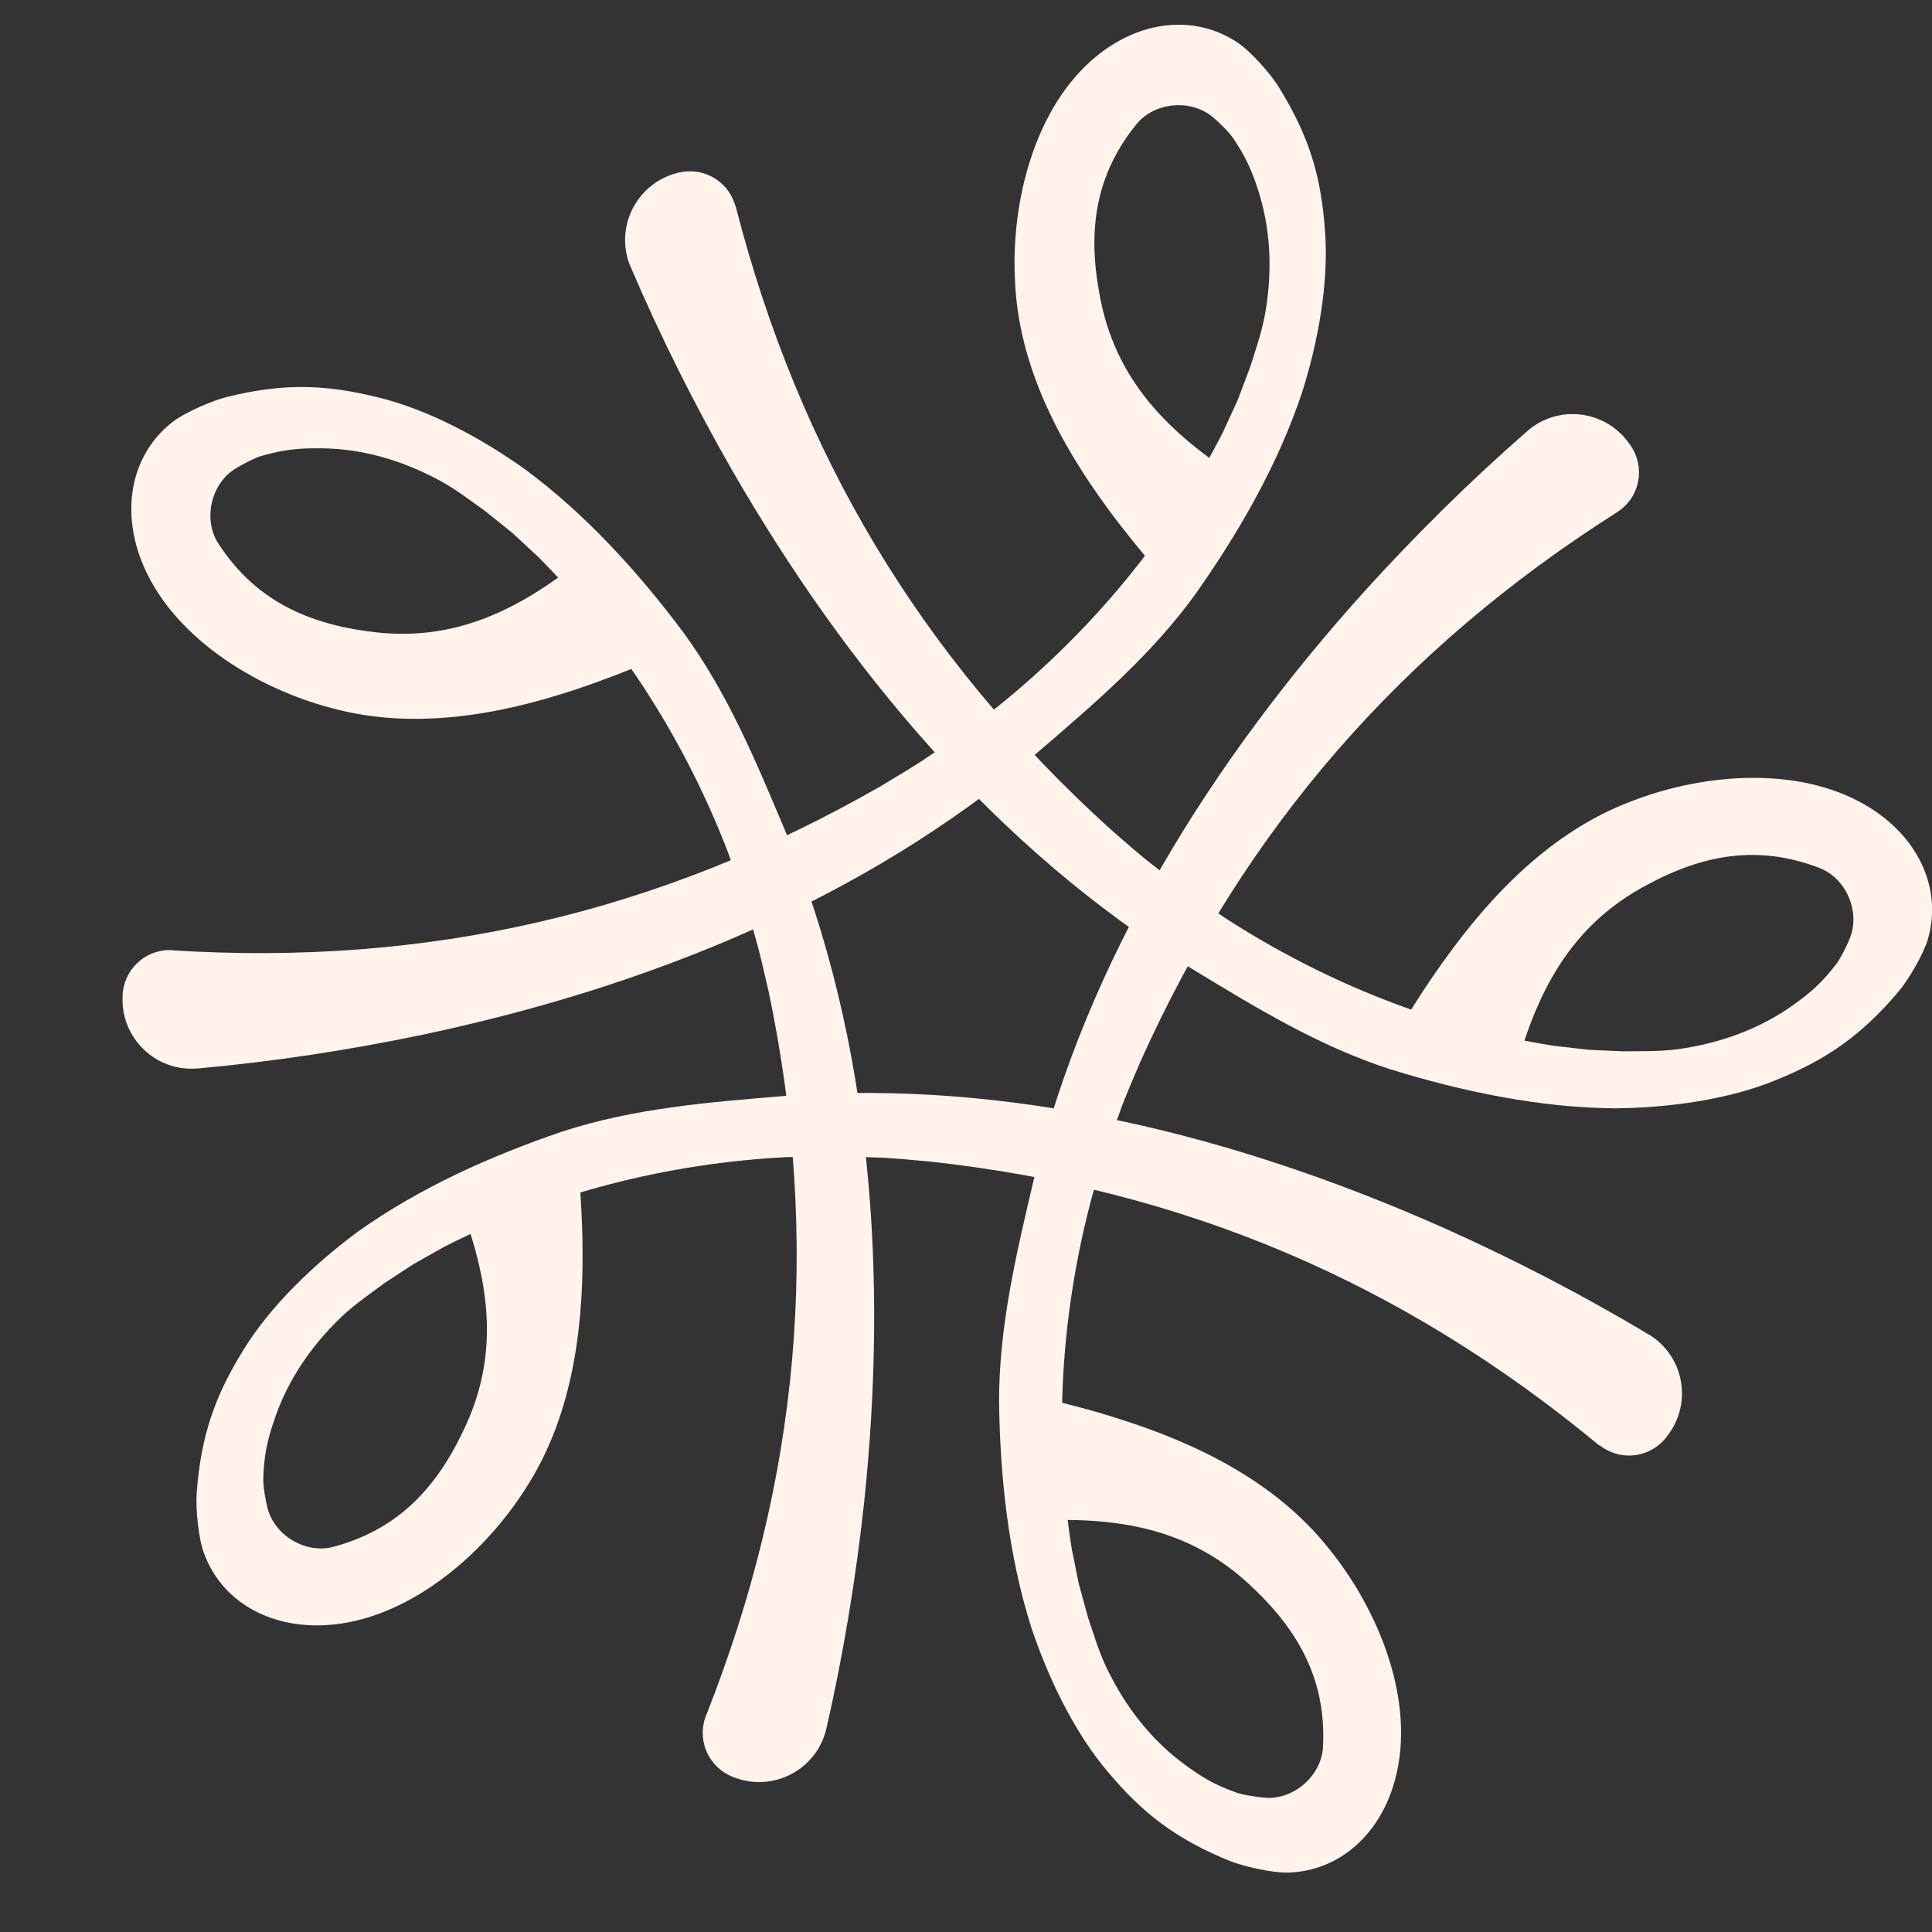 <svg width="102" height="102" viewBox="0 0 102 102" fill="none" xmlns="http://www.w3.org/2000/svg">
<rect x="0" y="0" width="102" height="102" fill="#333333" stroke="none"/>
<g clip-path="url(#clip0_688_2788)">
<path d="M9.065 50.169C22.514 51.028 34.763 48.24 46.505 41.502C47.105 41.142 48.36 40.394 48.905 40.015C49.292 39.748 50.077 39.231 50.465 38.963C50.954 38.603 52.218 37.652 52.726 37.264C57.591 33.332 61.735 28.384 64.569 22.809L65.345 21.12L66 19.384C66.36 18.24 66.674 17.391 66.849 16.209C67.209 13.864 66.988 11.843 66.452 10.126C66.092 9 65.778 8.298 65.114 7.311C64.911 6.997 64.329 6.425 64.043 6.194C62.871 5.197 60.923 5.391 59.981 6.581C57.868 9.194 57.415 12.083 58.034 15.452C58.828 20.049 61.671 22.855 65.501 25.311L61.163 30.203C60.249 29.114 59.354 28.034 58.514 26.889C55.948 23.409 53.815 19.375 53.594 14.963C53.335 10.68 54.628 5.621 57.905 2.954C60.231 1.061 63.111 0.757 65.345 2.252C66.028 2.705 67.089 3.905 67.514 4.597C69.138 7.218 69.748 9.341 69.951 12.148C70.172 14.908 69.582 18.064 68.751 20.695C67.486 24.508 65.409 28.108 63.12 31.357C60.775 34.597 57.822 37.108 54.785 39.72C45.591 47.557 34.071 52.135 22.357 54.618C18.434 55.44 14.446 56.049 10.449 56.409C10.44 56.409 10.421 56.409 10.412 56.409C8.234 56.594 6.388 54.822 6.471 52.634V52.56C6.526 51.203 7.643 50.142 8.982 50.16H9.065V50.169Z" fill="#FFF3EB"/>
<path d="M38.834 10.865C42.175 23.917 48.609 34.708 58.652 43.8C59.178 44.262 60.277 45.222 60.812 45.628C61.191 45.914 61.92 46.496 62.298 46.791C62.788 47.151 64.089 48.056 64.606 48.416C69.849 51.822 75.84 54.24 82.015 55.21L83.862 55.422L85.708 55.505C86.908 55.486 87.812 55.533 88.994 55.33C91.338 54.942 93.194 54.111 94.662 53.068C95.621 52.385 96.194 51.868 96.923 50.926C97.154 50.64 97.523 49.902 97.652 49.56C98.243 48.139 97.459 46.339 96.028 45.813C92.889 44.613 90 45.074 86.991 46.699C82.865 48.868 81.074 52.45 79.92 56.843L73.92 54.231C74.668 53.031 75.415 51.84 76.255 50.687C78.766 47.179 81.951 43.893 86.077 42.323C90.074 40.754 95.28 40.413 98.825 42.711C101.345 44.336 102.526 46.976 101.788 49.57C101.566 50.354 100.754 51.739 100.228 52.357C98.234 54.711 96.397 55.948 93.794 57.01C91.237 58.071 88.043 58.486 85.292 58.514C81.277 58.486 77.206 57.628 73.412 56.456C69.609 55.228 66.305 53.197 62.88 51.12C52.588 44.797 44.677 35.253 38.686 24.887C36.692 21.407 34.883 17.806 33.305 14.114C33.305 14.105 33.295 14.086 33.286 14.077C32.437 12.065 33.554 9.757 35.658 9.157L35.732 9.139C37.043 8.77 38.391 9.499 38.797 10.782L38.825 10.865H38.834Z" fill="#FFF3EB"/>
<path d="M85.412 27.018C74.031 34.228 65.76 43.689 60.212 56.04C59.935 56.686 59.354 58.025 59.142 58.652C58.985 59.095 58.652 59.981 58.495 60.425C58.311 60.997 57.849 62.52 57.665 63.129C56.04 69.166 55.597 75.609 56.585 81.785L56.954 83.612L57.443 85.394C57.831 86.529 58.062 87.397 58.625 88.459C59.714 90.572 61.08 92.077 62.529 93.148C63.48 93.849 64.145 94.237 65.261 94.634C65.603 94.763 66.415 94.883 66.785 94.911C68.317 95.031 69.785 93.729 69.849 92.206C70.015 88.846 68.686 86.252 66.212 83.889C62.871 80.631 58.92 80.04 54.379 80.299L55.006 73.791C56.382 74.132 57.748 74.474 59.105 74.917C63.222 76.219 67.32 78.231 70.089 81.674C72.812 84.988 74.751 89.834 73.662 93.923C72.895 96.822 70.745 98.76 68.049 98.862C67.237 98.898 65.668 98.548 64.911 98.243C62.059 97.08 60.314 95.714 58.505 93.563C56.705 91.459 55.329 88.551 54.452 85.939C53.234 82.108 52.8 77.981 52.745 74.003C52.745 70.006 53.649 66.231 54.563 62.335C57.397 50.594 64.025 40.117 72.037 31.218C74.732 28.246 77.594 25.412 80.621 22.772C80.631 22.772 80.64 22.754 80.649 22.745C82.302 21.314 84.84 21.665 86.058 23.483L86.105 23.548C86.862 24.683 86.585 26.188 85.486 26.963L85.412 27.009V27.018Z" fill="#FFF3EB"/>
<path d="M84.443 76.32C74.068 67.726 62.52 62.779 49.052 61.32C48.36 61.256 46.901 61.117 46.237 61.108C45.766 61.099 44.825 61.053 44.354 61.043C43.745 61.043 42.166 61.08 41.529 61.09C35.28 61.413 29.021 62.982 23.455 65.825L21.831 66.739L20.28 67.754C19.32 68.474 18.563 68.963 17.723 69.822C16.052 71.511 15.046 73.274 14.474 74.982C14.095 76.099 13.938 76.856 13.902 78.046C13.883 78.416 14.021 79.228 14.114 79.579C14.474 81.074 16.163 82.071 17.631 81.656C20.88 80.779 22.939 78.711 24.415 75.628C26.483 71.446 25.819 67.505 24.175 63.259L30.563 61.846C30.665 63.259 30.757 64.662 30.757 66.083C30.785 70.403 30.139 74.926 27.729 78.619C25.422 82.237 21.406 85.57 17.188 85.8C14.197 85.966 11.686 84.526 10.763 81.988C10.477 81.222 10.32 79.625 10.385 78.812C10.615 75.739 11.372 73.662 12.849 71.271C14.299 68.908 16.634 66.702 18.849 65.059C22.108 62.723 25.911 61.025 29.677 59.742C33.48 58.505 37.348 58.2 41.335 57.868C53.382 56.936 65.391 60 76.329 64.874C79.985 66.517 83.566 68.373 87.009 70.431C87.019 70.431 87.037 70.45 87.046 70.45C88.92 71.585 89.372 74.105 88.015 75.822L87.969 75.886C87.129 76.957 85.606 77.16 84.526 76.357L84.452 76.302L84.443 76.32Z" fill="#FFF3EB"/>
<path d="M37.255 90.627C42.221 78.101 43.357 65.594 40.578 52.338C40.422 51.655 40.098 50.234 39.905 49.587C39.766 49.135 39.517 48.231 39.388 47.778C39.203 47.206 38.677 45.701 38.474 45.101C36.24 39.258 32.806 33.785 28.385 29.372L27.018 28.108L25.578 26.954C24.6 26.261 23.898 25.698 22.818 25.163C20.695 24.092 18.711 23.677 16.911 23.668C15.729 23.658 14.963 23.741 13.828 24.064C13.468 24.157 12.748 24.544 12.434 24.738C11.123 25.541 10.698 27.461 11.548 28.726C13.385 31.541 15.988 32.861 19.375 33.323C23.991 33.997 27.535 32.151 31.061 29.271L34.375 34.901C33.065 35.428 31.754 35.954 30.406 36.397C26.308 37.763 21.812 38.547 17.548 37.394C13.394 36.314 8.982 33.526 7.458 29.584C6.378 26.788 6.978 23.954 9.092 22.292C9.729 21.785 11.206 21.148 11.991 20.954C14.991 20.215 17.197 20.298 19.929 20.972C22.625 21.618 25.449 23.16 27.692 24.757C30.923 27.138 33.711 30.221 36.092 33.406C38.446 36.637 39.923 40.227 41.474 43.911C46.08 55.08 46.874 67.449 45.618 79.357C45.185 83.344 44.529 87.323 43.634 91.237C43.634 91.246 43.634 91.264 43.625 91.274C43.126 93.406 40.865 94.615 38.815 93.858L38.742 93.831C37.468 93.36 36.803 91.975 37.228 90.701L37.255 90.618V90.627Z" fill="#FFF3EB"/>
</g>
<defs>
<clipPath id="clip0_688_2788">
<rect width="102" height="102" fill="white"/>
</clipPath>
</defs>
</svg>
